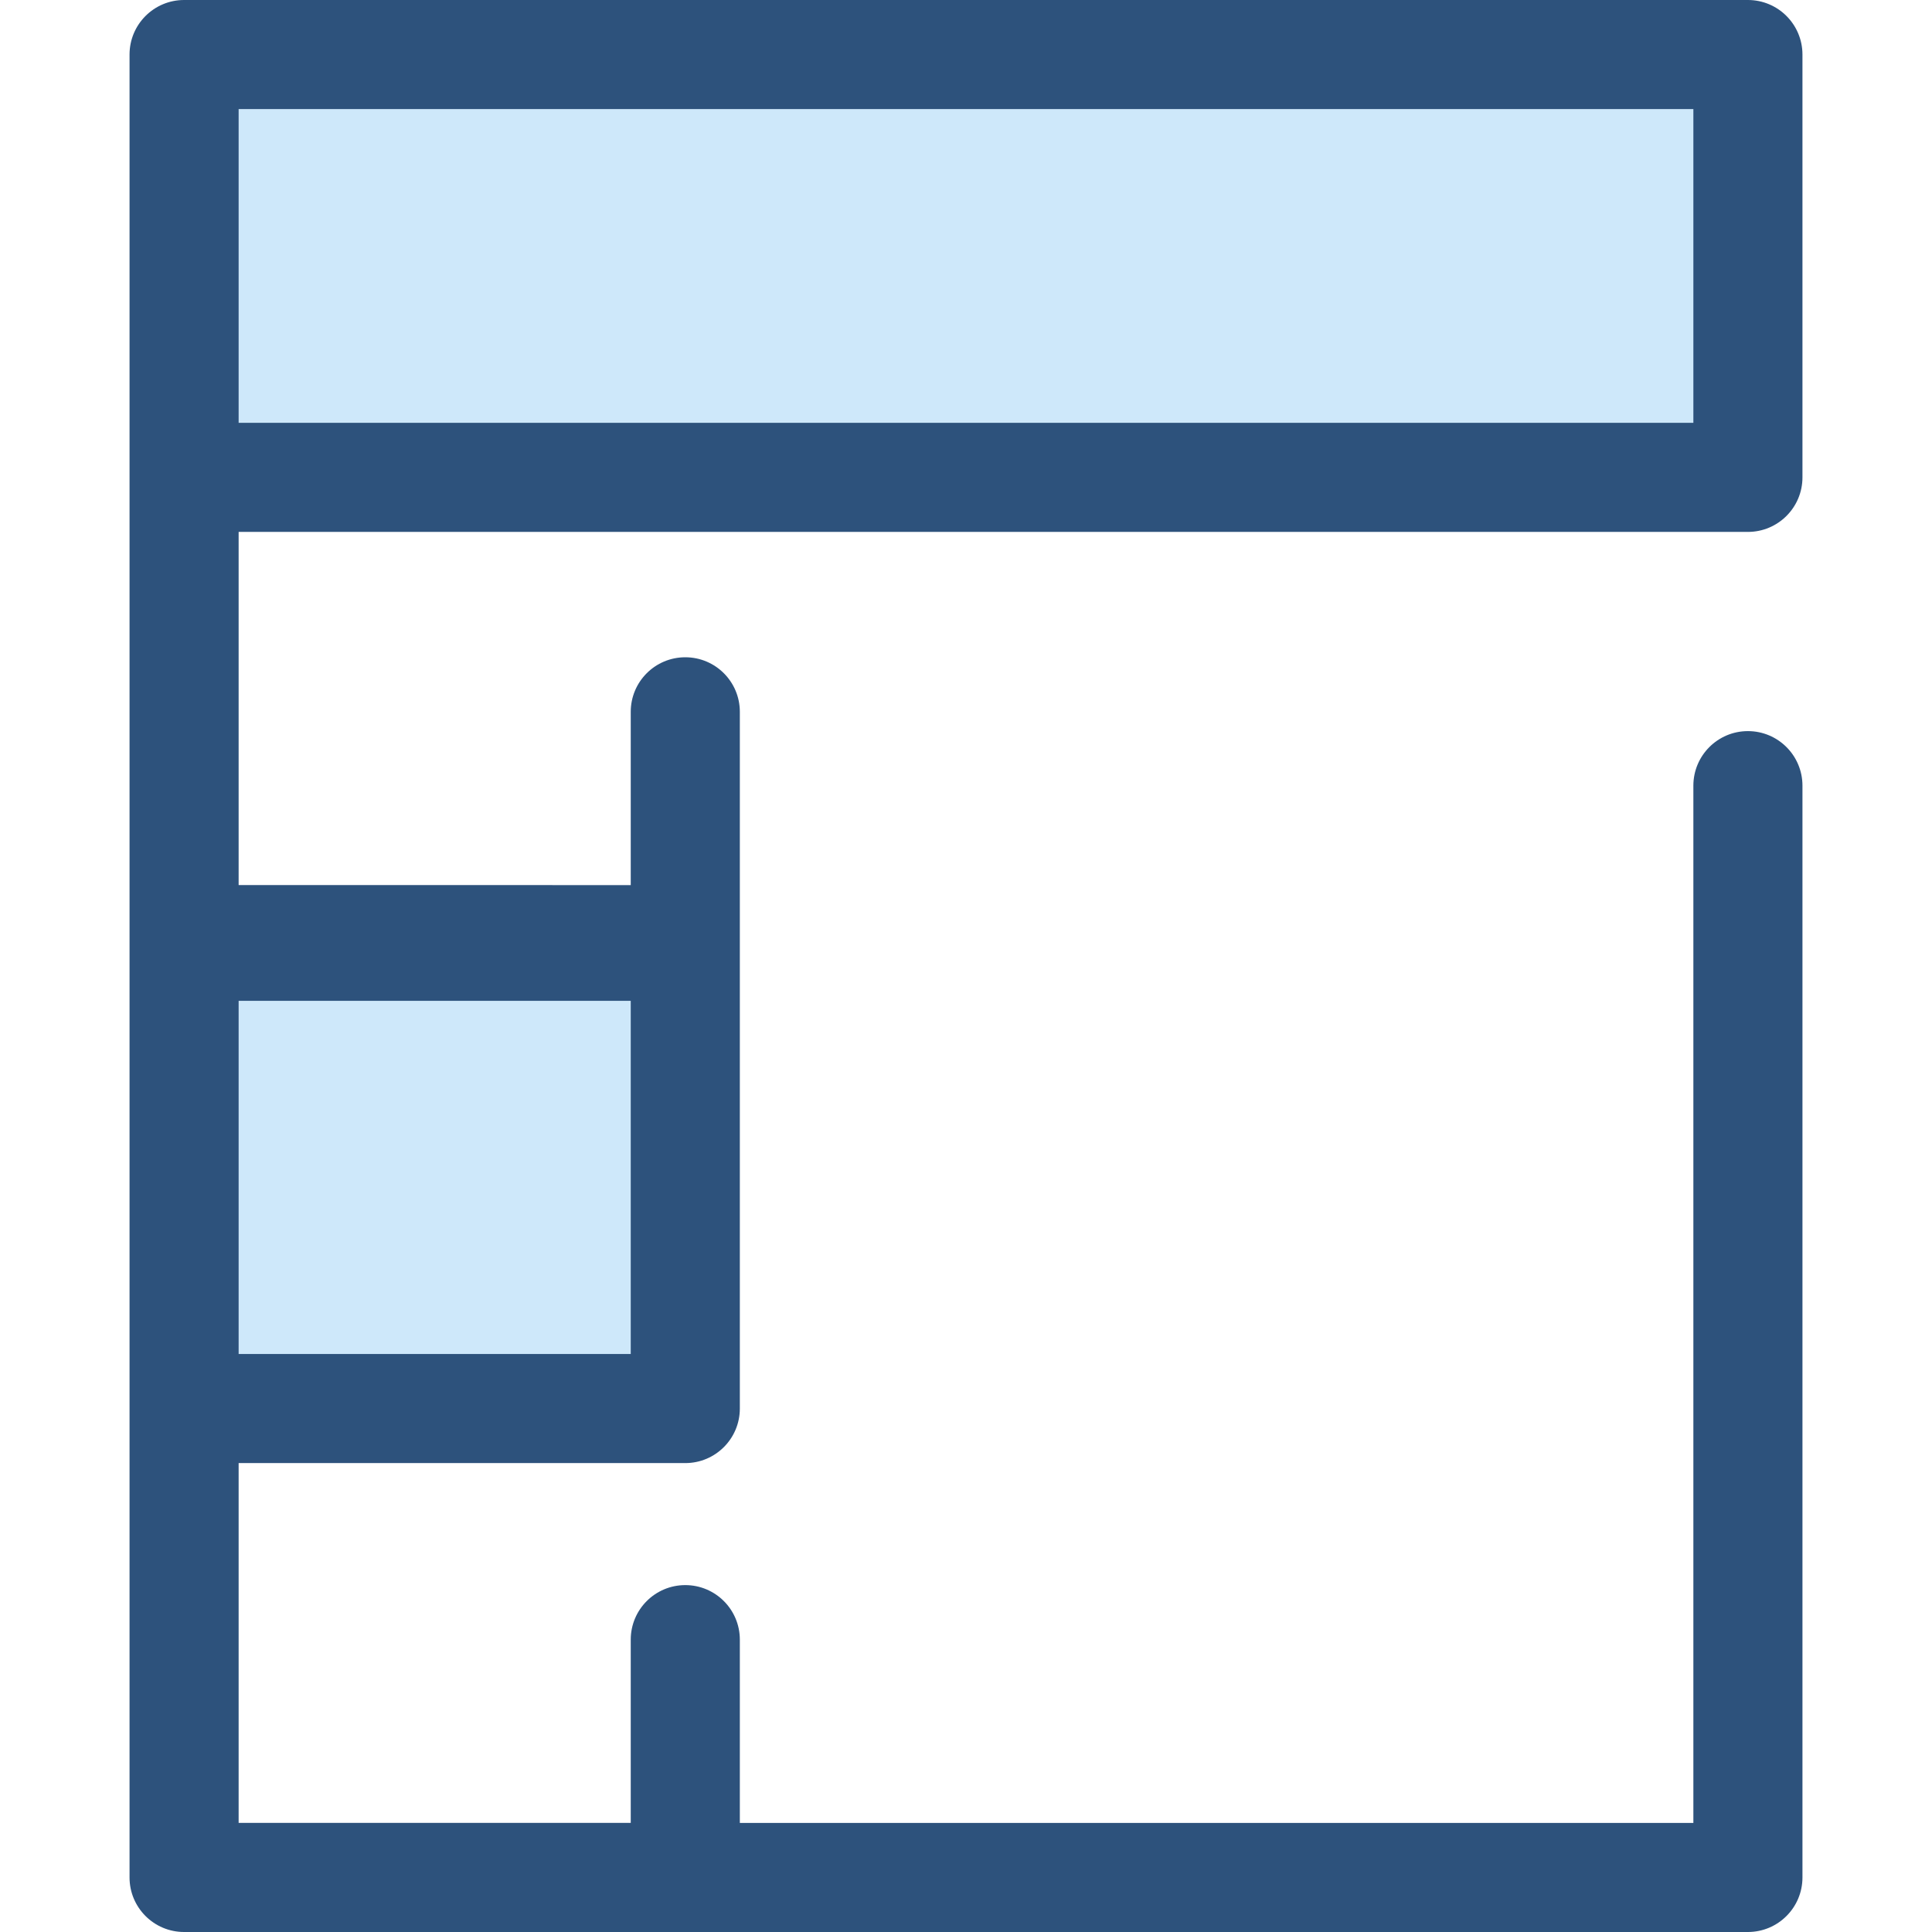 <?xml version="1.0" encoding="iso-8859-1"?>
<!-- Generator: Adobe Illustrator 19.0.0, SVG Export Plug-In . SVG Version: 6.00 Build 0)  -->
<svg version="1.1" id="Layer_1" xmlns="http://www.w3.org/2000/svg" xmlns:xlink="http://www.w3.org/1999/xlink" x="0px" y="0px"
	 viewBox="0 0 512 512" style="enable-background:new 0 0 512 512;" xml:space="preserve">
<g>
	<rect x="48.786" y="14.455" style="fill:#CEE8FA;" width="414.433" height="112.053"/>
	<rect x="48.786" y="249.013" style="fill:#CEE8FA;" width="132.825" height="124.266"/>
</g>
<path style="fill:#2D527C;" d="M63.24,140.962h399.974c7.982,0,14.455-6.471,14.455-14.455V14.455
	C477.669,6.471,471.196,0,463.214,0H48.786c-7.982,0-14.455,6.471-14.455,14.455v112.052v122.506v1.761v122.506v124.266l0,0
	c0,7.983,6.473,14.455,14.455,14.455h414.429c7.982,0,14.455-6.471,14.455-14.455V208.207c0-7.983-6.473-14.455-14.455-14.455
	s-14.455,6.471-14.455,14.455V483.09H196.064v-48.565c0-7.983-6.473-14.455-14.455-14.455c-7.982,0-14.455,6.471-14.455,14.455
	v48.564H63.24v-95.357h118.369c7.982,0,14.455-6.471,14.455-14.455V250.772v-1.761v-60.373c0-7.983-6.473-14.455-14.455-14.455
	c-7.982,0-14.455,6.471-14.455,14.455v45.919H63.24V140.962z M63.24,28.91H448.76v83.142H63.24V28.91z M63.24,358.824v-93.596
	h103.914v93.596L63.24,358.824L63.24,358.824z"/>
<g>
</g>
<g>
</g>
<g>
</g>
<g>
</g>
<g>
</g>
<g>
</g>
<g>
</g>
<g>
</g>
<g>
</g>
<g>
</g>
<g>
</g>
<g>
</g>
<g>
</g>
<g>
</g>
<g>
</g>
</svg>
